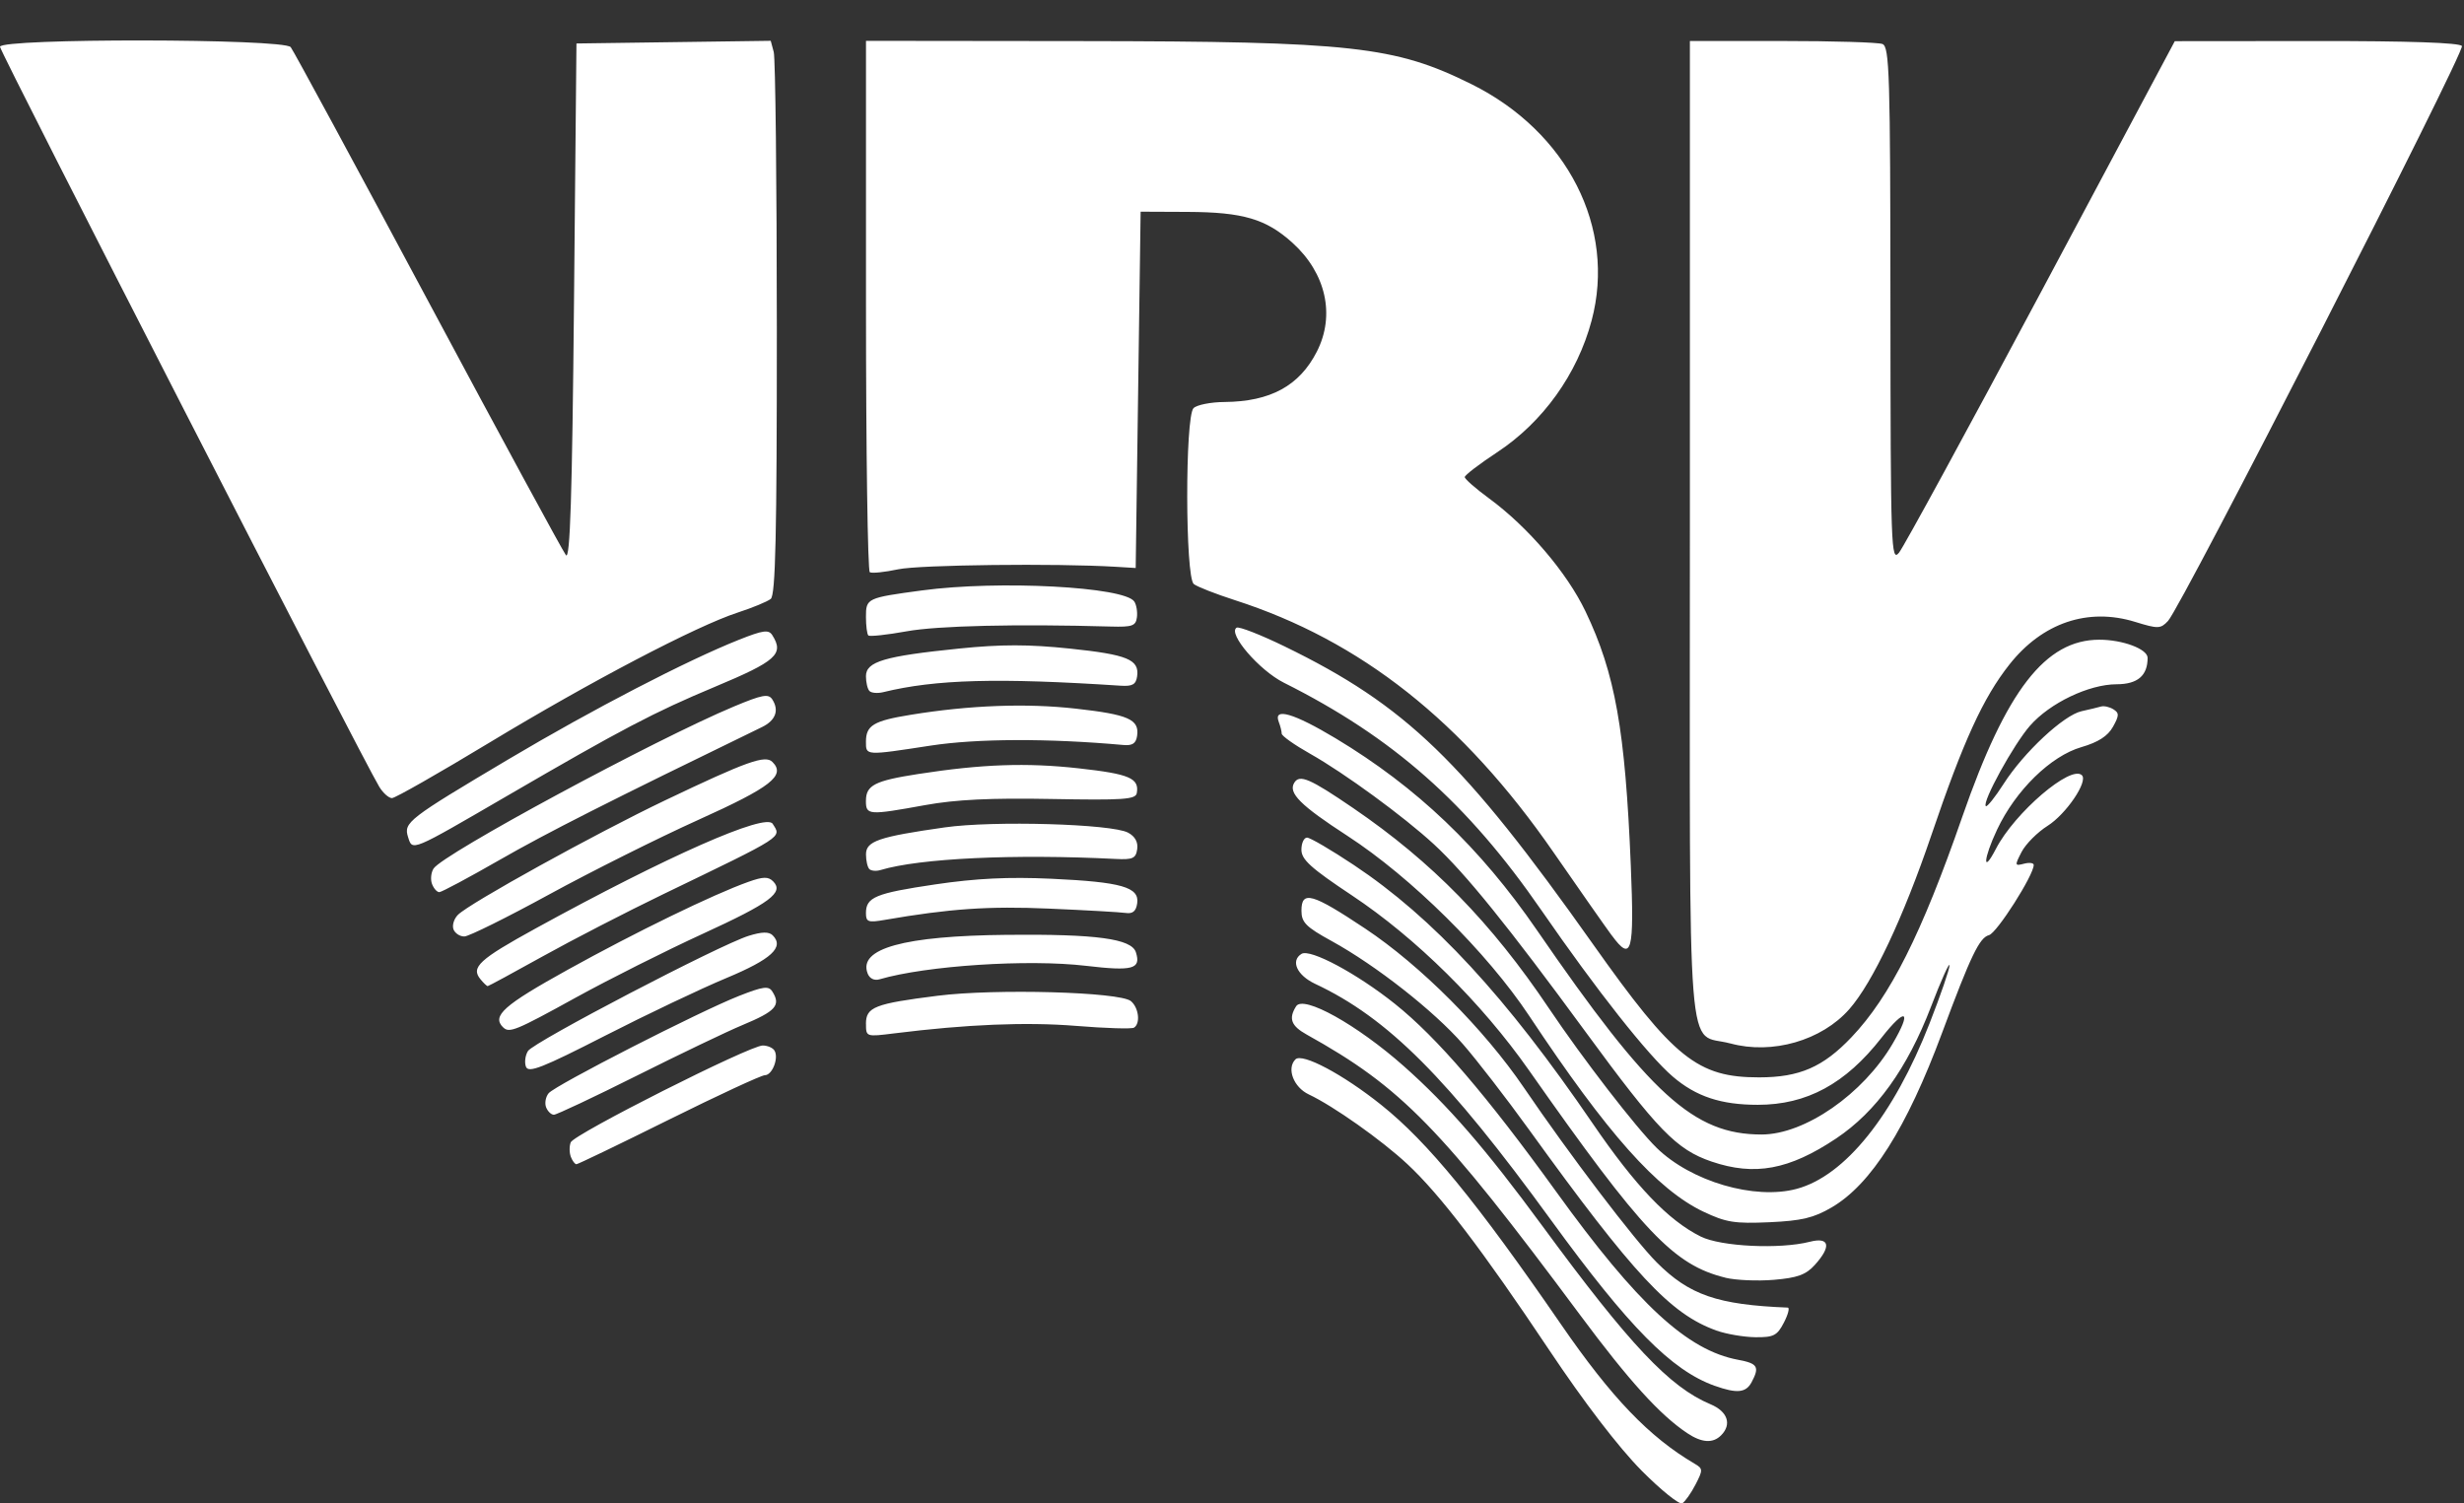 <?xml version="1.0" encoding="UTF-8" standalone="no"?>
<!-- Created with Inkscape (http://www.inkscape.org/) -->

<svg
   xmlns:dc="http://purl.org/dc/elements/1.1/"
   xmlns:cc="http://creativecommons.org/ns#"
   xmlns:rdf="http://www.w3.org/1999/02/22-rdf-syntax-ns#"
   xmlns:svg="http://www.w3.org/2000/svg"
   xmlns="http://www.w3.org/2000/svg"
   xmlns:sodipodi="http://sodipodi.sourceforge.net/DTD/sodipodi-0.dtd"
   xmlns:inkscape="http://www.inkscape.org/namespaces/inkscape"
   width="59"
   height="36"
   viewBox="0 0 59 36"
   id="svg2"
   version="1.1"
   inkscape:version="0.91 r13725"
   sodipodi:docname="logo_gray_59x36.svg">
  <rect x="0" y="0" width="59" height="36" fill="#333333" stroke="none"/>
  <defs
     id="defs4" />
  <sodipodi:namedview
     id="base"
     pagecolor="#ffffff"
     bordercolor="#666666"
     borderopacity="1.0"
     inkscape:pageopacity="0.0"
     inkscape:pageshadow="2"
     inkscape:zoom="1.4"
     inkscape:cx="262.45408"
     inkscape:cy="-162.96873"
     inkscape:document-units="px"
     inkscape:current-layer="layer1"
     showgrid="false"
     fit-margin-top="0"
     fit-margin-left="0"
     fit-margin-right="0"
     fit-margin-bottom="0"
     units="px"
     inkscape:window-width="1920"
     inkscape:window-height="1028"
     inkscape:window-x="1592"
     inkscape:window-y="-8"
     inkscape:window-maximized="1" />
  <g
     inkscape:label="Vrstva 1"
     inkscape:groupmode="layer"
     id="layer1"
     transform="translate(-18.143,-16.15)">
    <path
       style="fill:#ffffff"
       d="m 57.441,51.354 c -0.538,-0.543 -1.367,-1.624 -2.207,-2.883 -1.599,-2.394 -2.607,-3.715 -3.395,-4.449 -0.615,-0.573 -1.768,-1.388 -2.356,-1.665 -0.366,-0.172 -0.538,-0.623 -0.321,-0.84 0.161,-0.161 1.136,0.356 2.054,1.09 1.113,0.889 2.287,2.322 4.305,5.255 1.21,1.758 2.114,2.701 3.204,3.34 0.196,0.115 0.197,0.147 0.017,0.496 -0.106,0.205 -0.248,0.407 -0.316,0.449 -0.068,0.042 -0.511,-0.315 -0.985,-0.792 z m 1.103,-0.886 c -0.652,-0.435 -1.391,-1.249 -2.563,-2.826 -3.343,-4.497 -4.276,-5.454 -6.55,-6.719 -0.373,-0.208 -0.439,-0.384 -0.252,-0.678 0.173,-0.274 1.456,0.441 2.582,1.438 1.056,0.936 1.957,1.976 3.316,3.826 2.087,2.842 3.043,3.856 4.022,4.266 0.413,0.172 0.518,0.482 0.254,0.746 -0.196,0.196 -0.462,0.178 -0.809,-0.053 z m 0.655,-1.135 c -1.029,-0.367 -2.054,-1.405 -3.914,-3.963 -2.482,-3.414 -3.909,-4.844 -5.654,-5.663 -0.433,-0.204 -0.591,-0.551 -0.324,-0.716 0.208,-0.129 1.327,0.47 2.237,1.197 1.011,0.808 2.188,2.179 3.865,4.502 1.943,2.693 3.137,3.795 4.353,4.021 0.47,0.087 0.519,0.169 0.322,0.538 -0.136,0.253 -0.351,0.274 -0.884,0.084 z m 0.04,-1.324 c -1.097,-0.392 -1.973,-1.332 -4.483,-4.808 -0.54,-0.748 -1.254,-1.672 -1.587,-2.053 -0.691,-0.791 -2.079,-1.881 -3.14,-2.464 -0.616,-0.338 -0.723,-0.447 -0.723,-0.726 0,-0.492 0.252,-0.421 1.529,0.429 1.323,0.881 2.843,2.405 3.796,3.805 1.094,1.608 2.644,3.648 3.181,4.186 0.78,0.782 1.457,1.016 3.138,1.083 0.051,0.002 0.009,0.164 -0.092,0.359 -0.161,0.312 -0.246,0.355 -0.684,0.35 -0.275,-0.003 -0.696,-0.075 -0.935,-0.16 z m 0.22,-1.264 c -1.24,-0.303 -1.983,-1.088 -4.707,-4.969 -1.131,-1.612 -2.705,-3.166 -4.234,-4.183 -0.988,-0.657 -1.213,-0.86 -1.213,-1.096 0,-0.159 0.061,-0.29 0.135,-0.29 0.074,0 0.578,0.295 1.119,0.655 1.904,1.267 3.644,3.15 5.722,6.192 1.025,1.5 1.807,2.318 2.586,2.706 0.486,0.241 1.892,0.308 2.611,0.125 0.475,-0.121 0.524,0.109 0.118,0.557 -0.21,0.232 -0.416,0.307 -0.978,0.354 -0.391,0.033 -0.914,0.01 -1.162,-0.05 z M 58.934,45.166 c -1.11,-0.53 -2.302,-1.869 -4.176,-4.693 -1.008,-1.518 -2.826,-3.318 -4.354,-4.31 -1.125,-0.73 -1.421,-1.026 -1.27,-1.27 0.128,-0.207 0.371,-0.103 1.411,0.607 1.887,1.288 3.307,2.741 4.687,4.795 0.81,1.206 2.085,2.858 2.578,3.34 0.824,0.806 2.346,1.253 3.353,0.983 1.157,-0.309 2.322,-1.759 3.183,-3.963 0.265,-0.677 0.48,-1.302 0.478,-1.389 -0.002,-0.086 -0.202,0.36 -0.444,0.991 -0.567,1.478 -1.313,2.514 -2.271,3.154 -1.125,0.751 -1.951,0.904 -2.983,0.553 -0.841,-0.287 -1.289,-0.748 -3.021,-3.111 -1.856,-2.533 -2.877,-3.795 -3.63,-4.489 -0.721,-0.664 -2.14,-1.702 -2.961,-2.165 -0.375,-0.211 -0.681,-0.428 -0.681,-0.482 0,-0.054 -0.032,-0.182 -0.072,-0.285 -0.134,-0.349 0.363,-0.203 1.366,0.399 1.936,1.164 3.455,2.611 4.816,4.59 2.716,3.949 3.756,4.895 5.381,4.895 1.034,0 2.431,-0.968 3.138,-2.175 0.473,-0.806 0.316,-0.887 -0.269,-0.139 -0.86,1.101 -1.787,1.603 -2.96,1.603 -0.881,0 -1.478,-0.198 -2.035,-0.675 -0.592,-0.507 -1.818,-2.059 -3.147,-3.984 -1.771,-2.566 -3.551,-4.139 -6.167,-5.449 -0.59,-0.296 -1.351,-1.182 -1.131,-1.317 0.055,-0.034 0.574,0.168 1.153,0.45 2.9,1.413 4.274,2.739 7.378,7.125 1.94,2.741 2.506,3.194 3.983,3.193 0.966,-9.74e-4 1.529,-0.246 2.209,-0.961 0.924,-0.971 1.68,-2.475 2.654,-5.28 1.053,-3.03 1.989,-4.239 3.282,-4.239 0.56,0 1.155,0.224 1.155,0.434 0,0.428 -0.24,0.632 -0.745,0.633 -0.661,0.002 -1.594,0.448 -2.071,0.992 -0.391,0.446 -1.153,1.831 -1.058,1.926 0.028,0.028 0.221,-0.212 0.427,-0.534 0.486,-0.758 1.438,-1.645 1.866,-1.739 0.185,-0.041 0.394,-0.091 0.465,-0.112 0.071,-0.021 0.204,0.009 0.296,0.066 0.143,0.089 0.141,0.15 -0.011,0.422 -0.123,0.22 -0.354,0.368 -0.754,0.484 -0.735,0.213 -1.573,1.032 -2.018,1.973 -0.331,0.7 -0.357,1.096 -0.03,0.464 0.449,-0.868 1.799,-2.023 2.06,-1.763 0.151,0.151 -0.379,0.931 -0.822,1.211 -0.244,0.154 -0.524,0.435 -0.622,0.624 -0.169,0.327 -0.166,0.341 0.056,0.283 0.129,-0.034 0.234,-0.02 0.234,0.03 0,0.244 -0.884,1.632 -1.071,1.68 -0.229,0.06 -0.435,0.488 -1.125,2.344 -0.847,2.279 -1.698,3.623 -2.641,4.175 -0.43,0.252 -0.719,0.321 -1.492,0.356 -0.832,0.037 -1.041,0.004 -1.579,-0.253 z M 31.812,43.851 c -0.038,-0.098 -0.039,-0.254 -0.003,-0.347 0.075,-0.195 4.285,-2.319 4.597,-2.319 0.114,0 0.24,0.054 0.281,0.12 0.109,0.176 -0.052,0.591 -0.229,0.591 -0.084,0 -1.119,0.48 -2.3,1.066 -1.181,0.587 -2.177,1.066 -2.213,1.066 -0.036,0 -0.096,-0.08 -0.134,-0.178 z M 31.219,42.664 c -0.038,-0.099 -0.01,-0.25 0.061,-0.336 0.161,-0.194 3.612,-1.958 4.558,-2.33 0.58,-0.228 0.71,-0.245 0.798,-0.106 0.21,0.332 0.086,0.47 -0.72,0.806 -0.358,0.149 -1.493,0.693 -2.522,1.208 -1.029,0.515 -1.924,0.937 -1.988,0.937 -0.065,0 -0.149,-0.081 -0.187,-0.179 z m -0.482,-0.969 c -0.039,-0.103 -0.018,-0.273 0.048,-0.378 0.135,-0.216 4.594,-2.544 5.284,-2.758 0.318,-0.099 0.485,-0.102 0.575,-0.013 0.285,0.285 -0.027,0.573 -1.111,1.025 -0.603,0.251 -1.913,0.874 -2.91,1.384 -1.49,0.762 -1.826,0.894 -1.885,0.74 z M 59.575,41.136 c -1.065,-0.291 -0.968,0.944 -0.968,-12.278 l 0,-11.726 2.212,-2.37e-4 c 1.217,-1.18e-4 2.296,0.032 2.399,0.072 0.168,0.064 0.188,0.728 0.191,6.25 0.004,5.857 0.015,6.165 0.207,5.928 0.112,-0.138 1.643,-2.949 3.403,-6.248 l 3.199,-5.998 3.4,-0.003 c 2.198,-0.002 3.426,0.04 3.475,0.119 0.081,0.13 -6.716,13.427 -7.038,13.768 -0.178,0.189 -0.237,0.191 -0.785,0.022 -1.131,-0.349 -2.221,0.02 -3.011,1.019 -0.629,0.795 -1.102,1.829 -1.867,4.079 -0.674,1.981 -1.406,3.535 -1.967,4.174 -0.661,0.753 -1.849,1.095 -2.85,0.821 z M 38.878,40.665 c 0,-0.4 0.207,-0.481 1.714,-0.671 1.387,-0.175 4.364,-0.092 4.63,0.128 0.189,0.157 0.233,0.538 0.074,0.636 -0.055,0.034 -0.681,0.015 -1.392,-0.043 -1.191,-0.096 -2.613,-0.037 -4.344,0.179 -0.68,0.085 -0.681,0.085 -0.681,-0.23 z m -8.689,0.085 c -0.274,-0.274 0.011,-0.527 1.55,-1.38 1.626,-0.901 3.484,-1.805 4.325,-2.104 0.351,-0.125 0.475,-0.128 0.59,-0.013 0.268,0.268 -0.064,0.515 -1.691,1.261 -0.877,0.402 -2.24,1.087 -3.03,1.522 -1.442,0.795 -1.597,0.859 -1.743,0.713 z m -0.54,-1.15 c -0.238,-0.287 -0.035,-0.474 1.323,-1.22 3.149,-1.729 5.505,-2.769 5.672,-2.504 0.212,0.335 0.315,0.268 -2.624,1.688 -0.88,0.425 -2.176,1.094 -2.881,1.486 -0.705,0.392 -1.298,0.713 -1.318,0.713 -0.021,0 -0.098,-0.073 -0.172,-0.163 z m 9.269,-0.141 c -0.229,-0.597 0.866,-0.9 3.337,-0.924 2.141,-0.021 2.984,0.093 3.087,0.418 0.128,0.402 -0.074,0.456 -1.195,0.324 -1.385,-0.164 -3.822,-0.005 -4.944,0.323 -0.127,0.037 -0.238,-0.018 -0.285,-0.141 z M 56.737,38.551 c -0.157,-0.213 -0.783,-1.107 -1.392,-1.987 -2.173,-3.141 -4.615,-5.073 -7.639,-6.045 -0.456,-0.147 -0.896,-0.319 -0.978,-0.384 -0.206,-0.163 -0.211,-4.007 -0.006,-4.212 0.078,-0.078 0.411,-0.145 0.741,-0.147 1.101,-0.01 1.793,-0.387 2.211,-1.205 0.446,-0.873 0.22,-1.881 -0.583,-2.607 -0.633,-0.572 -1.185,-0.734 -2.51,-0.74 l -1.126,-0.005 -0.059,4.266 -0.059,4.266 -0.474,-0.029 c -1.421,-0.086 -4.702,-0.048 -5.212,0.06 -0.325,0.069 -0.631,0.101 -0.681,0.07 -0.05,-0.031 -0.091,-2.906 -0.091,-6.39 l 0,-6.334 5.163,0.006 c 6.474,0.008 7.503,0.122 9.336,1.032 2.297,1.141 3.467,3.442 2.876,5.66 -0.342,1.284 -1.168,2.434 -2.265,3.156 -0.425,0.28 -0.773,0.546 -0.773,0.592 0,0.046 0.262,0.275 0.582,0.51 0.934,0.685 1.866,1.778 2.31,2.707 0.71,1.485 0.95,2.832 1.084,6.083 0.086,2.088 0.022,2.322 -0.454,1.676 z M 29.002,38.404 c -0.037,-0.096 0.011,-0.252 0.106,-0.348 0.281,-0.281 3.293,-1.945 4.964,-2.743 1.957,-0.934 2.394,-1.09 2.566,-0.918 0.324,0.324 -0.028,0.6 -1.769,1.385 -0.964,0.435 -2.575,1.241 -3.582,1.791 -1.006,0.55 -1.917,1.001 -2.024,1.003 -0.107,0.002 -0.225,-0.075 -0.262,-0.171 z m 9.876,-0.388 c 0,-0.383 0.225,-0.476 1.661,-0.689 0.979,-0.145 1.759,-0.182 2.782,-0.135 1.675,0.078 2.107,0.201 2.052,0.587 -0.027,0.19 -0.106,0.257 -0.275,0.232 -0.13,-0.019 -0.957,-0.066 -1.837,-0.104 -1.444,-0.063 -2.375,6.97e-4 -3.939,0.271 -0.391,0.068 -0.444,0.048 -0.444,-0.161 z m -10.39,-0.698 c -0.041,-0.107 -0.025,-0.273 0.036,-0.369 0.219,-0.347 5.317,-3.098 7.194,-3.882 0.68,-0.284 0.826,-0.311 0.918,-0.168 0.168,0.262 0.078,0.503 -0.247,0.661 -3.671,1.783 -5.153,2.533 -6.272,3.175 -0.746,0.428 -1.401,0.778 -1.455,0.778 -0.055,0 -0.133,-0.087 -0.174,-0.194 z m 10.471,-0.358 c -0.044,-0.044 -0.08,-0.203 -0.08,-0.352 0,-0.317 0.302,-0.42 1.888,-0.646 1.158,-0.165 3.996,-0.084 4.387,0.126 0.167,0.089 0.243,0.227 0.219,0.395 -0.032,0.221 -0.105,0.255 -0.511,0.235 -2.441,-0.123 -4.702,-0.016 -5.637,0.266 -0.102,0.031 -0.222,0.02 -0.267,-0.024 z M 27.914,36.194 c -0.111,-0.35 -0.006,-0.431 2.42,-1.872 1.999,-1.187 4.25,-2.354 5.504,-2.853 0.58,-0.23 0.71,-0.248 0.798,-0.109 0.286,0.452 0.1,0.619 -1.377,1.237 -1.454,0.608 -2.23,1.015 -4.975,2.612 -2.316,1.346 -2.262,1.324 -2.37,0.985 z m 10.964,-0.871 c 0,-0.369 0.212,-0.478 1.244,-0.638 1.532,-0.238 2.599,-0.276 3.849,-0.137 1.218,0.135 1.455,0.236 1.392,0.594 -0.027,0.152 -0.328,0.172 -2.044,0.14 -1.445,-0.027 -2.296,0.014 -3.02,0.146 -1.365,0.248 -1.422,0.244 -1.422,-0.104 z m -11.652,-0.33 c -0.385,-0.625 -9.083,-17.596 -9.083,-17.723 0,-0.207 6.796,-0.199 6.961,0.009 0.065,0.081 1.544,2.814 3.287,6.073 1.743,3.258 3.23,5.999 3.303,6.091 0.1,0.124 0.149,-1.398 0.193,-6.043 l 0.059,-6.209 2.326,-0.032 2.326,-0.032 0.072,0.269 c 0.04,0.148 0.073,3.128 0.074,6.623 0.001,4.943 -0.031,6.38 -0.146,6.472 -0.081,0.065 -0.437,0.212 -0.791,0.327 -0.995,0.325 -3.52,1.648 -5.941,3.112 -1.21,0.732 -2.262,1.331 -2.337,1.331 -0.076,0 -0.212,-0.12 -0.302,-0.267 z m 11.652,-1.082 c 0,-0.391 0.18,-0.5 1.066,-0.644 1.415,-0.231 2.774,-0.282 3.961,-0.148 1.258,0.141 1.522,0.258 1.466,0.649 -0.026,0.184 -0.111,0.241 -0.332,0.221 -1.785,-0.161 -3.5,-0.156 -4.612,0.015 -1.57,0.241 -1.549,0.242 -1.549,-0.092 z m 0.085,-1.213 c -0.047,-0.047 -0.085,-0.207 -0.085,-0.356 0,-0.35 0.441,-0.48 2.231,-0.662 1.012,-0.103 1.664,-0.102 2.651,6.96e-4 1.381,0.144 1.668,0.263 1.611,0.665 -0.028,0.194 -0.111,0.242 -0.391,0.224 -2.944,-0.193 -4.432,-0.153 -5.691,0.155 -0.132,0.032 -0.279,0.02 -0.326,-0.027 z m -0.028,-1.332 c -0.031,-0.031 -0.057,-0.231 -0.057,-0.444 0,-0.447 0.02,-0.456 1.342,-0.634 1.836,-0.247 4.852,-0.088 5.084,0.267 0.051,0.078 0.079,0.248 0.062,0.378 -0.026,0.204 -0.113,0.235 -0.623,0.22 -2.253,-0.064 -4.149,-0.02 -4.89,0.114 -0.474,0.086 -0.887,0.13 -0.918,0.099 z"
       id="path4147"
       inkscape:connector-curvature="0" />
  </g>
</svg>
